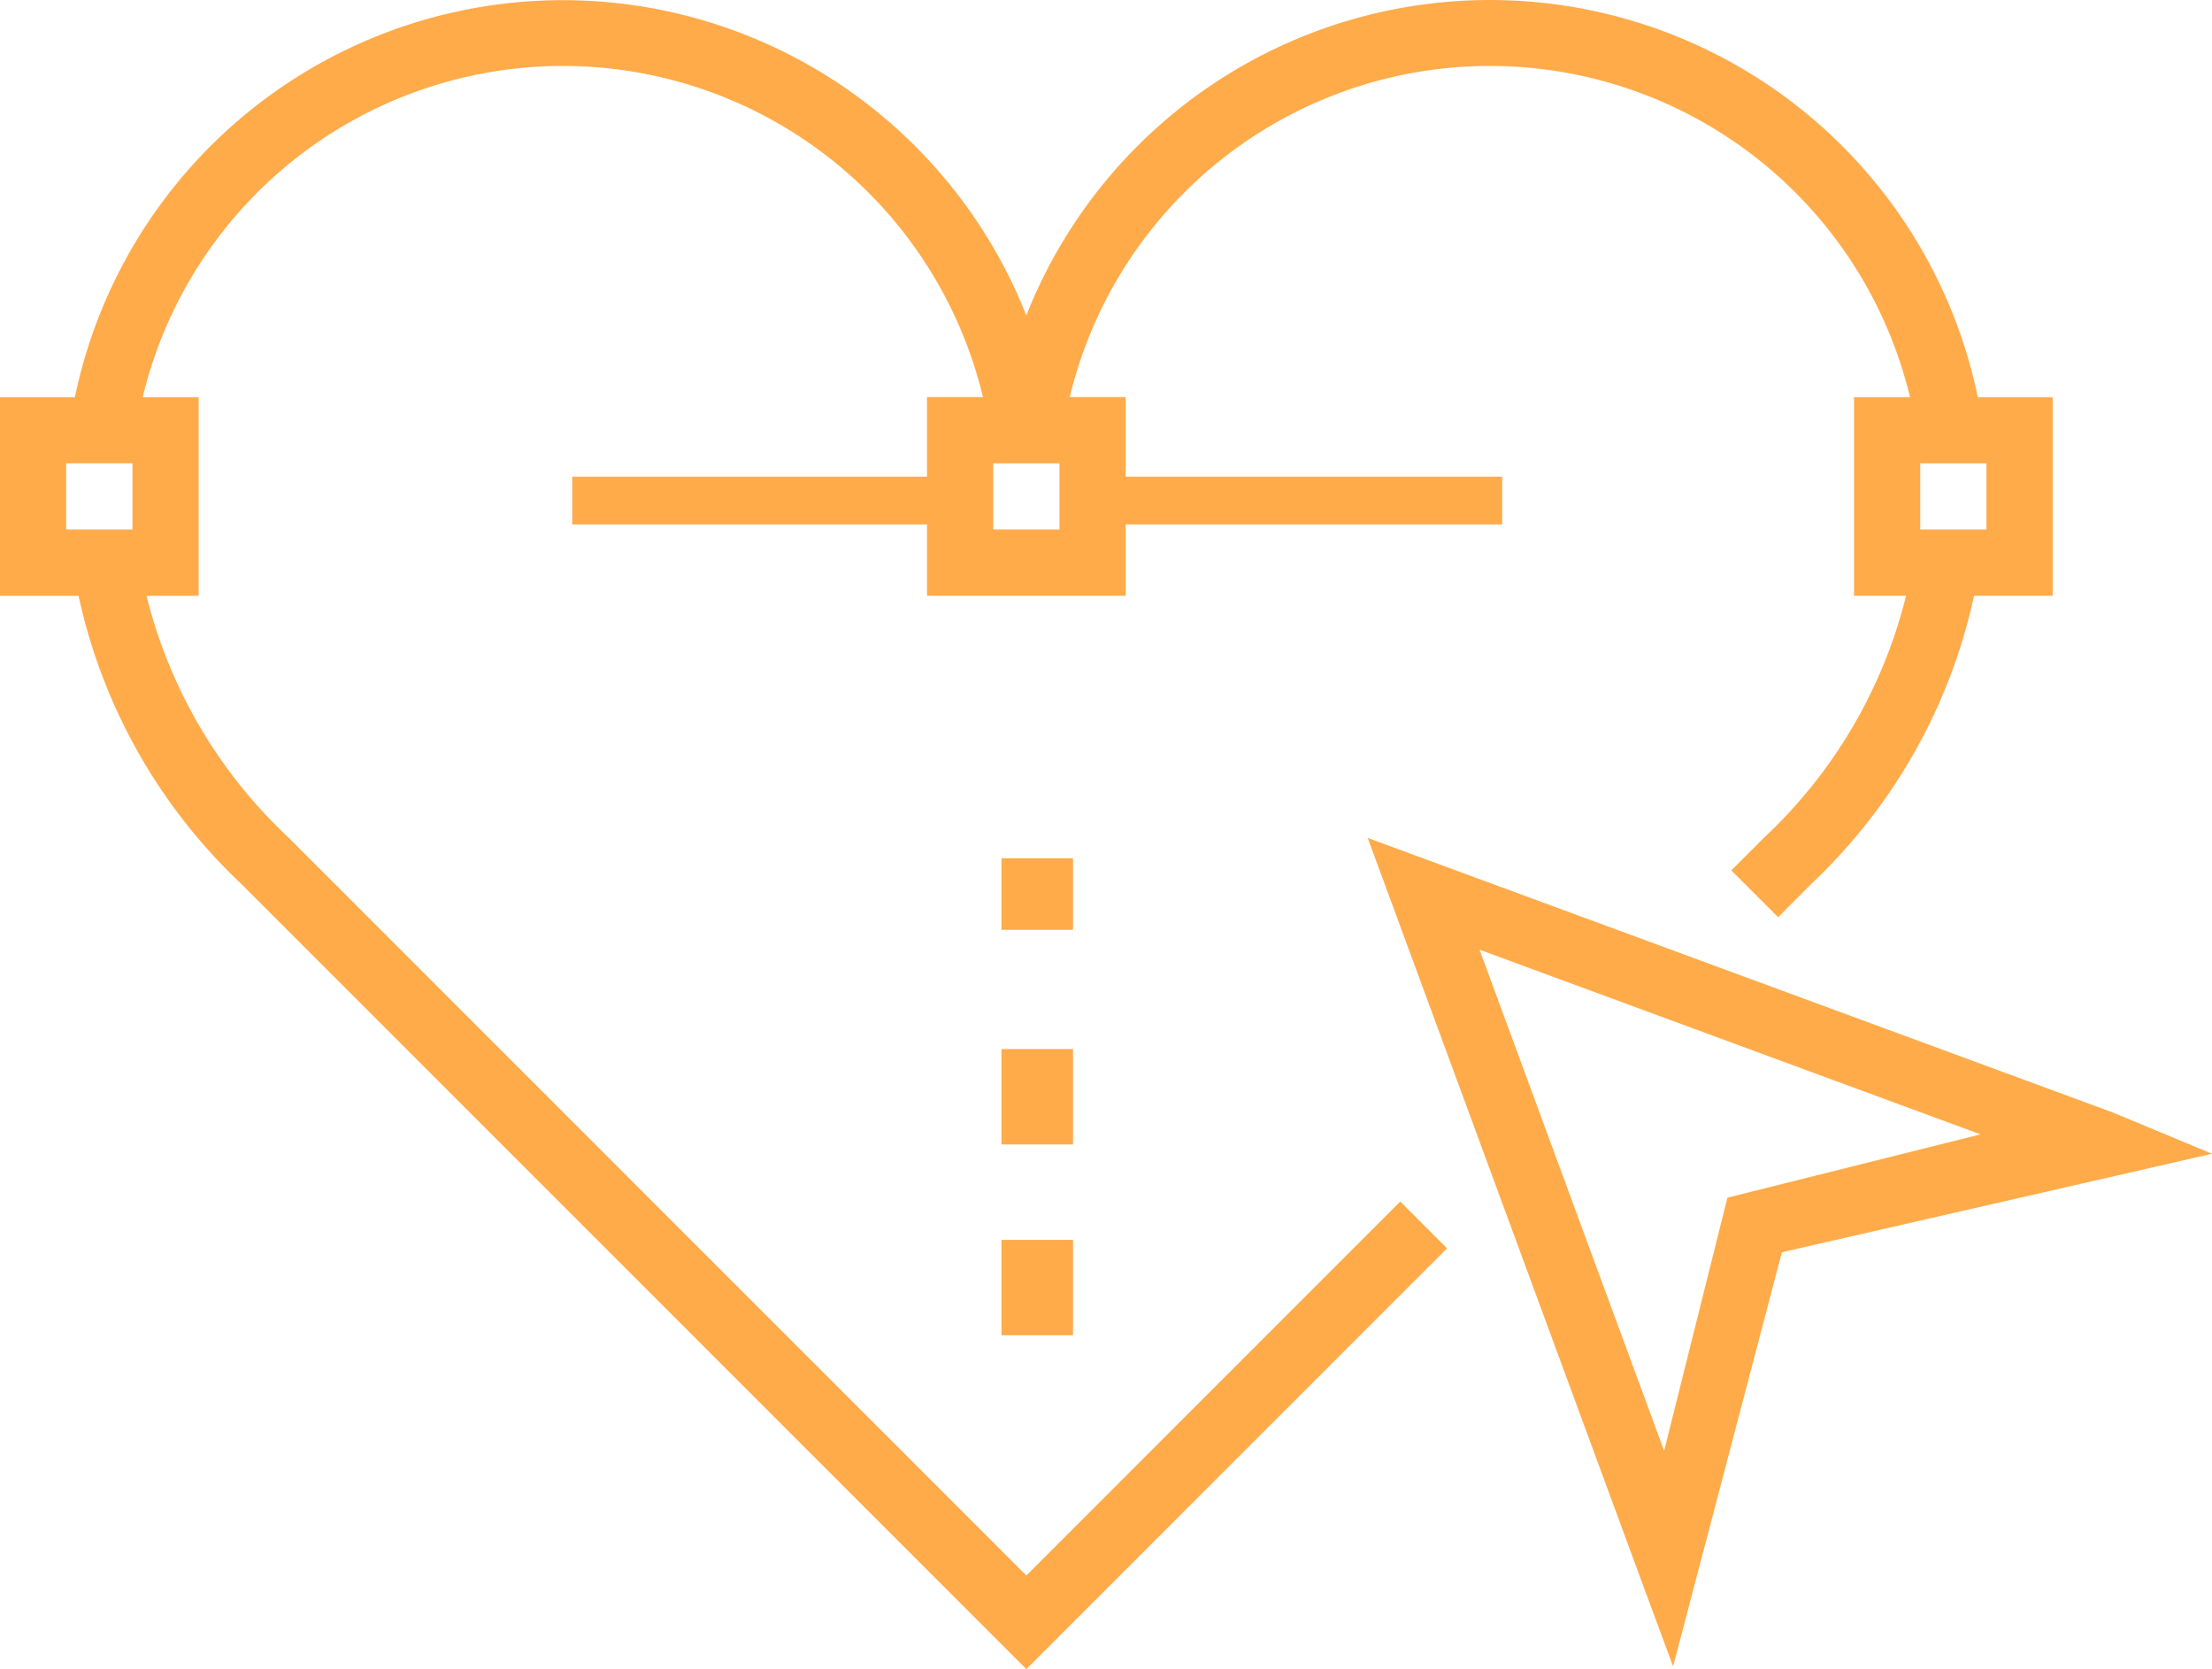 <svg xmlns="http://www.w3.org/2000/svg" width="92.768" height="69.989" viewBox="0 0 92.768 69.989"><g data-name="003-vector" transform="translate(0 -53.607)"><g data-name="Group 30" transform="translate(2.93 53.596)"><path data-name="Path 126" d="M420.307,203.524l-1.963-1.963,1.389-1.389A20.692,20.692,0,0,0,426,188.46l2.749.393a23.391,23.391,0,0,1-7.058,13.281Z" transform="translate(-348.665 -165.053)" fill="#FFAB4A"></path><path data-name="Path 127" d="M57.655,235.059,24.738,202.142a23.391,23.391,0,0,1-7.058-13.281l2.748-.393A20.692,20.692,0,0,0,26.7,200.18l30.955,30.952,15.68-15.68,1.963,1.963Z" transform="translate(-17.541 -165.059)" fill="#FFAB4A"></path><path data-name="Path 128" d="M55.482,71.849a18.121,18.121,0,0,0-35.854,0l-2.748-.4a20.9,20.9,0,0,1,41.348,0Z" transform="translate(-16.88 -53.596)" fill="#FFAB4A"></path><path data-name="Path 129" d="M279.482,71.849a18.121,18.121,0,0,0-35.854,0l-2.748-.4a20.9,20.9,0,0,1,41.35,0Z" transform="translate(-202.002 -53.596)" fill="#FFAB4A"></path></g><g data-name="Group 31" transform="translate(0 70.258)"><rect data-name="Rectangle 66" width="3" height="4" transform="translate(42 27.338)" fill="#FFAB4A"></rect><rect data-name="Rectangle 71" width="3" height="4" transform="translate(42 35.338)" fill="#FFAB4A"></rect><rect data-name="Rectangle 67" width="3" height="3" transform="translate(42 19.338)" fill="#FFAB4A"></rect><path data-name="Path 130" d="M8.331,157.927H0V149.6H8.331ZM2.777,155.15H5.554v-2.777H2.777Z" transform="translate(0 -149.596)" fill="#FFAB4A"></path><path data-name="Union 3" d="M-640.122-2454.331v-2.993H-655v-2h14.878v-3.338h8.331v3.338H-616v2h-15.791v2.993Zm2.777-2.778h2.777v-2.776h-2.777Z" transform="translate(679 2462.662)" fill="#FFAB4A"></path><path data-name="Path 132" d="M456.331,157.927H448V149.6h8.331Zm-5.554-2.777h2.777v-2.777h-2.777Z" transform="translate(-370.244 -149.596)" fill="#FFAB4A"></path></g><path data-name="Path 133" d="M342.013,287.341,330.5,256.1l31.241,11.509,4.168,1.734-18.038,4.13-4.562,17.366Zm-6.823-26.555,7.742,21.015,2.655-10.617L356.2,268.53Z" transform="translate(-273.141 -167.357)" fill="#FFAB4A"></path></g></svg>